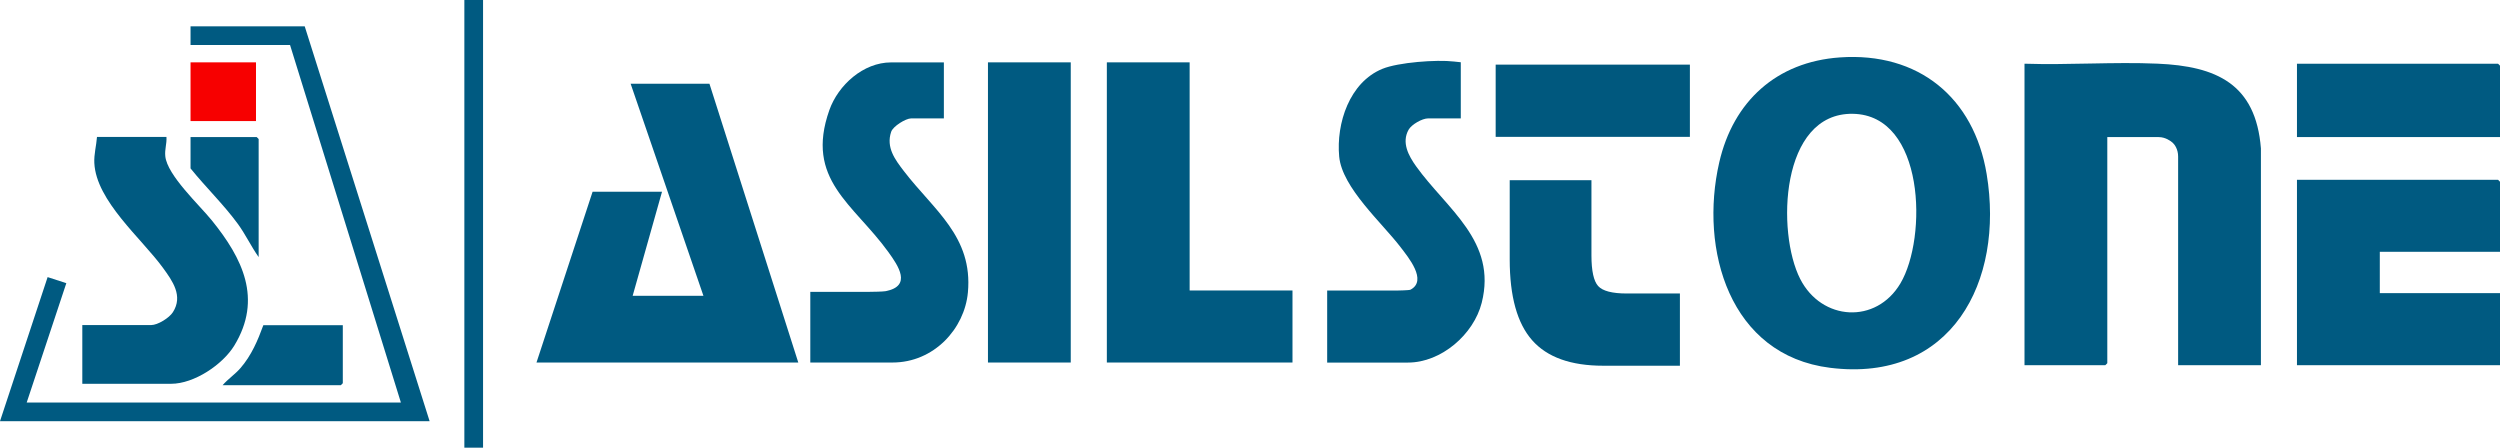 <?xml version="1.0" encoding="UTF-8"?>
<svg id="katman_2" xmlns="http://www.w3.org/2000/svg" version="1.1" viewBox="0 0 516.04 92.4">
  <!-- Generator: Adobe Illustrator 29.8.2, SVG Export Plug-In . SVG Version: 2.1.1 Build 3)  -->
  <defs>
    <style>
      .st0 {
        fill: #005a81;
      }

      .st1 {
        fill: #f70000;
      }

      .st2 {
        fill: #00587e;
      }
    </style>
  </defs>
  <g id="_x35_klsLw">
    <g>
      <path class="st0" d="M466.69,75.38h-17.09v-43.09c0-1.46-.71-2.46-1.13-2.83-.36-.32-1.47-1.16-2.87-1.16h-10.62v46.67s-.38.41-.41.41h-16.68V13.15c9.07.3,18.4-.4,27.45-.01,12.16.52,20.3,4.17,21.35,17.5v44.74Z"/>
      <path class="st0" d="M379.78,11.85c16.2-1.13,27.68,8.25,30.3,24.09,3.68,22.2-7.29,43.1-32.31,39.98-20.79-2.59-27.02-24.42-22.89-42.4,2.89-12.6,11.83-20.76,24.9-21.67ZM382.45,23.49c-14.99-.22-15.77,24.47-10.86,34.09,4.43,8.68,15.67,9.38,20.69.91,5.59-9.44,5.06-34.78-9.84-35Z"/>
      <polygon class="st0" points="164.78 74.83 110.74 74.83 122.32 39.58 136.65 39.58 130.59 61.06 145.2 61.06 130.17 17.28 146.44 17.28 164.78 74.83"/>
      <path class="st0" d="M516.04,51.97h-24.81v8.54h24.81v14.87h-41.91v-38.27h41.5s.41.38.41.41v14.46Z"/>
      <polygon class="st0" points="245.56 12.87 245.56 59.96 266.79 59.96 266.79 74.83 228.47 74.83 228.47 12.87 245.56 12.87"/>
      <path class="st0" d="M301.53,13.01v11.43h-6.76c-1.2,0-3.4,1.25-4.01,2.33-1.5,2.66,0,5.39,1.55,7.56,6.3,8.8,16.76,15.44,13.54,28.17-1.65,6.51-8.33,12.34-15.22,12.34h-16.68v-14.87h14.48c.12,0,2.47-.04,2.71-.17,3.6-1.89-.52-6.78-2.03-8.77-3.86-5.06-12.09-12.3-12.68-18.72-.63-6.85,2.12-15.32,8.92-18.1,3.3-1.35,11.2-1.93,14.77-1.51l1.41.15v.17Z"/>
      <path class="st0" d="M194.83,12.87v11.57h-6.76c-1.1,0-3.74,1.62-4.12,2.77-1.09,3.23.81,5.74,2.62,8.1,6.17,8.06,14.29,13.5,13.22,25.06-.69,7.45-6.97,14.46-15.57,14.46h-16.96v-14.59h12.27c.44,0,2.75-.03,3.3-.14,5.42-1.07,2.63-5.19.53-8.09-7.21-9.97-17.24-14.93-12.17-29.28,1.83-5.17,7-9.85,12.75-9.85h10.89Z"/>
      <rect class="st0" x="203.93" y="12.87" width="17.09" height="61.96"/>
      <path class="st0" d="M34.36,28.29c.09,1.39-.39,2.54-.24,3.96.39,3.92,7.03,10.06,9.61,13.25,6.32,7.81,10.5,16.19,4.64,25.82-2.41,3.96-8.32,7.9-13.04,7.9h-18.34v-12.12h14.2c1.38,0,3.75-1.48,4.5-2.66,2.15-3.36-.08-6.44-2.05-9.15-4.44-6.1-13.79-13.81-14.17-21.65-.09-1.8.42-3.59.55-5.37h14.34Z"/>
      <polygon class="st0" points="88.68 86.94 0 86.94 9.83 57.2 13.69 58.45 5.51 83.09 82.75 83.09 59.87 9.29 39.33 9.29 39.33 5.44 62.9 5.44 88.68 86.94"/>
      <path class="st0" d="M516.04,28.29h-41.91v-15.14h41.5s.41.38.41.41v14.73Z"/>
      <rect class="st0" x="95.85" width="3.86" height="92.4"/>
      <path class="st0" d="M70.76,67.12v11.98s-.38.41-.41.41h-24.4c1.12-1.3,2.6-2.26,3.73-3.58,2.23-2.6,3.52-5.63,4.68-8.81h16.41Z"/>
      <path class="st0" d="M53.39,53.07c-1.56-2.21-2.7-4.67-4.3-6.86-2.9-3.97-6.67-7.61-9.76-11.45v-6.47h13.65s.41.38.41.41v24.37Z"/>
      <rect class="st1" x="39.33" y="12.87" width="13.51" height="12.12"/>
    </g>
  </g>
  <rect class="st2" x="308.73" y="13.34" width="40.09" height="14.91"/>
  <path class="st2" d="M328.5,37.19v15.53c0,3.2.47,5.31,1.38,6.32.93,1.03,2.9,1.54,5.9,1.54h10.98v14.91h-15.83c-6.68,0-11.57-1.75-14.66-5.25-3.09-3.49-4.64-9.05-4.64-16.68v-16.37s16.87,0,16.87,0Z"/>
</svg>